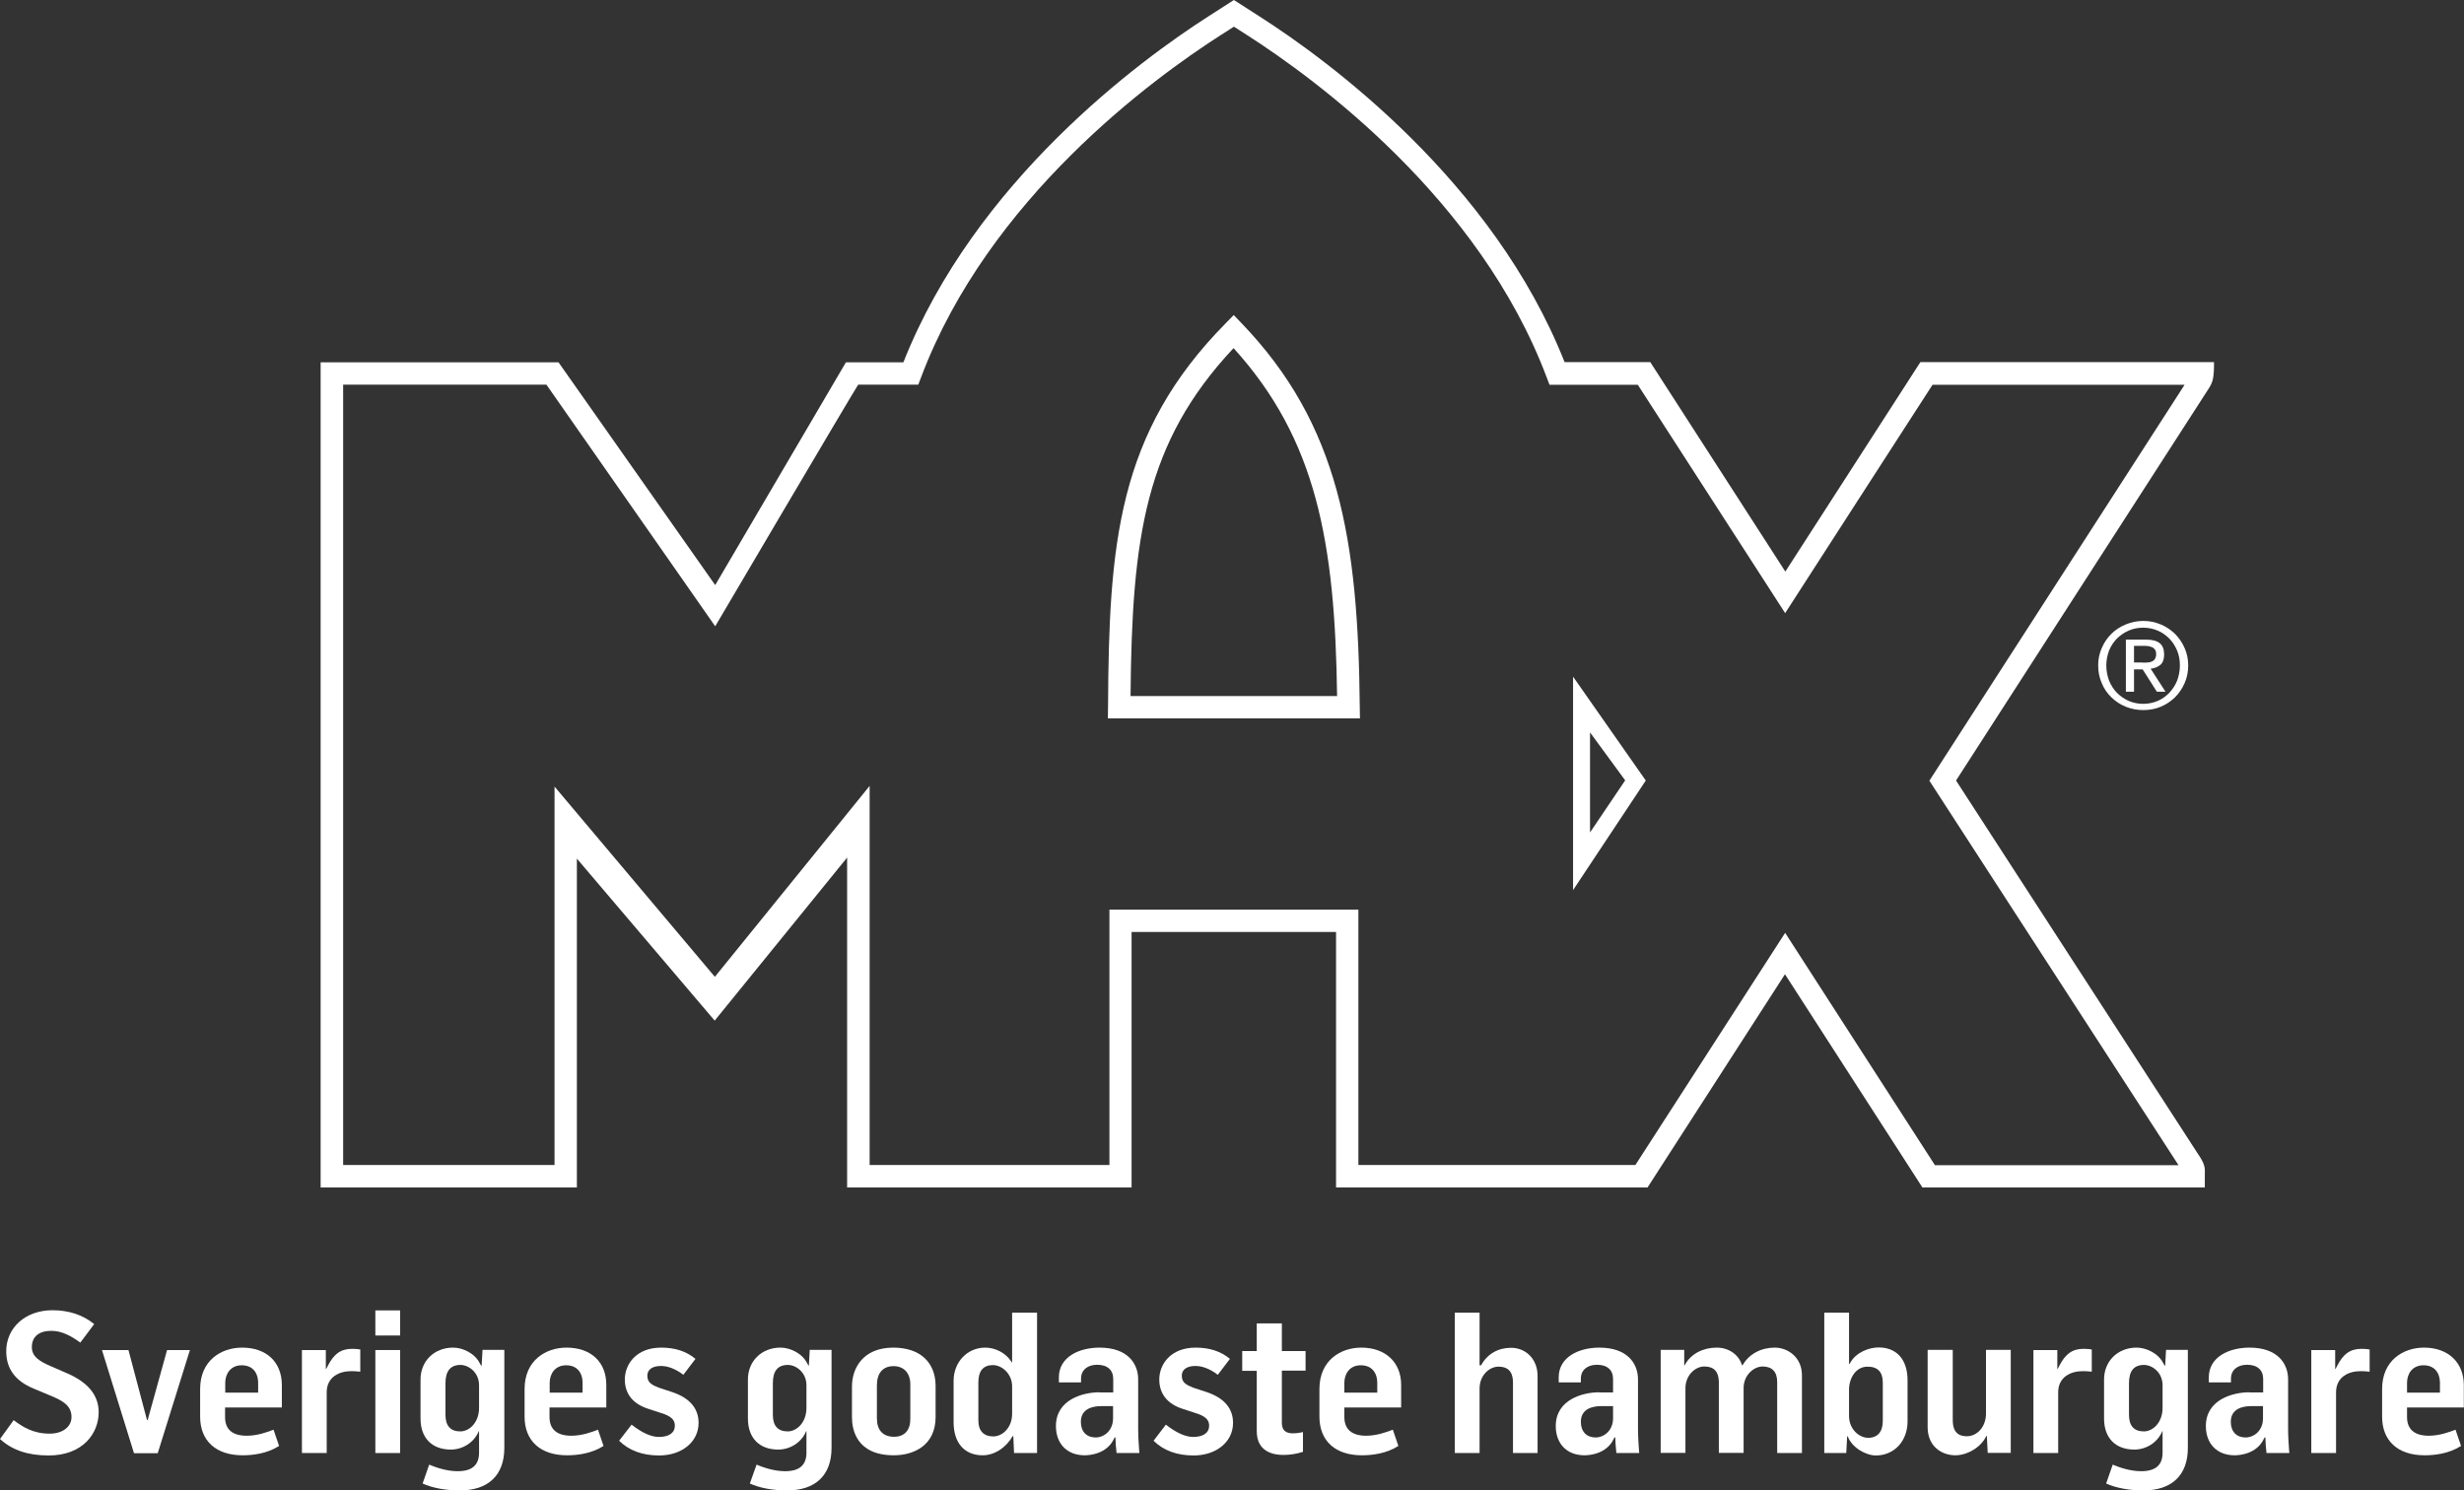 <svg xmlns="http://www.w3.org/2000/svg" xmlns:xlink="http://www.w3.org/1999/xlink" id="Lager_1" x="0px" y="0px" viewBox="0 0 142.32 86.1" style="enable-background:new 0 0 142.32 86.1;" xml:space="preserve"><rect x="0" y="0" width="142.32" height="86.1" fill="#333333" stroke="none"/><style type="text/css">	.st0{clip-path:url(#SVGID_00000176765436572274918490000008623850798015400103_);fill:#FFFFFF;}	.st1{clip-path:url(#SVGID_00000176765436572274918490000008623850798015400103_);fill:none;}</style><g>	<defs>		<rect id="SVGID_1_" width="142.32" height="86.1"></rect>	</defs>	<clipPath id="SVGID_00000068636154397875690110000002302735175288831417_">		<use xlink:href="#SVGID_1_" style="overflow:visible;"></use>	</clipPath>	<path style="clip-path:url(#SVGID_00000068636154397875690110000002302735175288831417_);fill:#FFFFFF;" d="M70.8,18.67   c-6.27,6.35-6.75,12.77-6.8,22.18l-0.01,0.65h14.56l-0.01-0.65c-0.09-9.7-1.2-16.32-6.82-22.17l-0.46-0.48L70.8,18.67z    M71.25,20.11c4.79,5.28,5.86,11.21,5.98,20.1H65.3C65.38,31.02,66.13,25.57,71.25,20.11"></path>	<path style="clip-path:url(#SVGID_00000068636154397875690110000002302735175288831417_);fill:none;" d="M71.27,3.25L71.27,3.25   L71.27,3.25L71.27,3.25z M123.53,23.67h-11.12l-9.3,14.41l-9.3-14.41h-5.28c-3.07-9.81-11.93-17-17.27-20.42   c-5.33,3.41-14.21,10.6-17.27,20.42h-3.4l-9.29,15.18L30.52,23.67h-9.26v42.18h9.32V40.97L41.29,53.9l10.38-12.94v24.88l10.95,0.01   V51.1h17.29v14.76h13.76l9.44-14.64l9.44,14.64h10.61L109.72,45.1L123.53,23.67z M62.53,42.94c0-12.69,0.36-19.24,8.74-26.79l0,0h0   v0c8.38,7.55,8.74,16.22,8.74,26.79H62.53z M89.64,55.78V34.42l7.16,10.68L89.64,55.78z"></path>	<path style="clip-path:url(#SVGID_00000068636154397875690110000002302735175288831417_);fill:#FFFFFF;" d="M90.86,39.09v12.33   l4.2-6.33L90.86,39.09z M91.84,42.31l2.03,2.77l-2.03,3.01V42.31z"></path>	<path style="clip-path:url(#SVGID_00000068636154397875690110000002302735175288831417_);fill:#FFFFFF;" d="M121.4,37.43   c0.14-0.32,0.32-0.59,0.56-0.82c0.23-0.23,0.51-0.41,0.83-0.54c0.32-0.13,0.65-0.2,1.01-0.2s0.68,0.07,1,0.2   c0.31,0.13,0.58,0.31,0.82,0.54c0.23,0.23,0.42,0.5,0.56,0.82c0.14,0.31,0.21,0.65,0.21,1.01c0,0.37-0.07,0.72-0.21,1.03   c-0.14,0.32-0.33,0.59-0.56,0.82c-0.24,0.23-0.51,0.41-0.82,0.54c-0.32,0.13-0.65,0.19-1,0.19s-0.68-0.06-1.01-0.19   c-0.32-0.13-0.59-0.31-0.83-0.54c-0.24-0.23-0.43-0.5-0.56-0.82c-0.14-0.31-0.21-0.66-0.21-1.03   C121.19,38.08,121.26,37.74,121.4,37.43 M121.82,39.32c0.11,0.27,0.26,0.5,0.45,0.7c0.2,0.2,0.42,0.35,0.68,0.47   c0.26,0.11,0.54,0.17,0.84,0.17c0.3,0,0.58-0.06,0.84-0.17c0.26-0.11,0.48-0.27,0.67-0.47c0.19-0.2,0.34-0.43,0.45-0.7   c0.1-0.27,0.16-0.57,0.16-0.88c0-0.31-0.05-0.59-0.16-0.86c-0.12-0.27-0.26-0.5-0.45-0.69c-0.19-0.19-0.41-0.35-0.67-0.46   c-0.26-0.11-0.54-0.17-0.84-0.17c-0.31,0-0.59,0.06-0.84,0.17c-0.26,0.11-0.48,0.27-0.68,0.46c-0.19,0.2-0.34,0.42-0.45,0.69   c-0.1,0.27-0.16,0.56-0.16,0.86C121.66,38.76,121.72,39.05,121.82,39.32 M123.96,36.95c0.36,0,0.62,0.07,0.79,0.21   c0.17,0.14,0.25,0.36,0.25,0.65c0,0.27-0.07,0.47-0.22,0.6c-0.15,0.12-0.34,0.2-0.56,0.22l0.86,1.33h-0.5l-0.82-1.29h-0.5v1.29   h-0.47v-3.01H123.96z M123.74,38.28c0.1,0,0.21,0,0.31-0.01c0.09,0,0.18-0.03,0.25-0.06c0.07-0.03,0.13-0.08,0.17-0.15   c0.04-0.06,0.07-0.16,0.07-0.28c0-0.1-0.02-0.18-0.06-0.24c-0.04-0.06-0.09-0.11-0.15-0.14c-0.07-0.03-0.14-0.05-0.21-0.07   c-0.08-0.01-0.16-0.02-0.24-0.02h-0.62v0.96H123.74z"></path>	<path style="clip-path:url(#SVGID_00000068636154397875690110000002302735175288831417_);fill:#FFFFFF;" d="M127.11,66.9   c-3.43-5.29-13.76-21.24-14.13-21.81c0.37-0.58,11.36-17.63,14.65-22.73c0.05-0.09,0.1-0.17,0.16-0.36   c0.1-0.34,0.09-0.84,0.09-1.08h-16.96c0,0-6.85,10.63-7.8,12.1c-0.95-1.47-7.8-12.1-7.8-12.1h-4.95   C86.24,10.47,76.71,3.48,72.75,0.95L71.27,0l-1.48,0.95c-3.95,2.53-13.48,9.52-17.61,19.98h-3.32L41.31,33.8l-9.05-12.87H18.52   v47.67h14.8v-19l7.96,9.36l7.65-9.42v19.06h16.43V53.84h11.81v14.76h17.99c0,0,6.99-10.85,7.94-12.32   c0.95,1.47,7.94,12.32,7.94,12.32h16.31v-0.72C127.36,67.51,127.37,67.34,127.11,66.9 M103.11,53.89c0,0-8.28,12.84-8.65,13.41h-16   V52.55H64.08V67.3H50.23V45.4l-8.94,11.03l-9.26-10.99V67.3H19.82V22.22h11.74l9.75,13.96c0,0,7.89-13.4,8.26-13.96h3.47l0.16-0.42   C57.09,11.46,66.59,4.54,70.49,2.04c0,0,0.45-0.28,0.78-0.5c0.33,0.21,0.78,0.5,0.78,0.5c3.9,2.5,13.4,9.43,17.29,19.77l0.16,0.42   h5.1c0.36,0.56,8.51,13.19,8.51,13.19s8.14-12.63,8.51-13.19h14.56c-1.18,1.83-14.74,22.87-14.74,22.87s13.21,20.38,14.39,22.21   h-14.07C111.39,66.74,103.11,53.89,103.11,53.89"></path>	<path style="clip-path:url(#SVGID_00000068636154397875690110000002302735175288831417_);fill:#FFFFFF;" d="M129.92,80.43   c-0.93,0-2.51,0.41-2.51,1.95c0,1.03,0.65,1.69,1.66,1.69c0.28,0,1.29-0.07,1.7-0.97l0.03-0.06h0.05l0,0.07   c0.01,0.31,0.03,0.54,0.05,0.69c0,0.06,0.01,0.1,0.01,0.14h1.32c0-0.03,0-0.07-0.01-0.11c-0.02-0.29-0.06-0.83-0.06-1.28v-2.87   c0-0.89-0.59-1.83-2.23-1.83c-1.17,0-2.35,0.53-2.35,1.72v0.29h1.28v-0.22c0-0.49,0.37-0.8,0.93-0.8c0.59,0,0.93,0.3,0.93,0.82   v0.78H129.92z M129.7,83.04c-0.52,0-0.85-0.34-0.85-0.9c0-0.79,0.73-0.91,1.17-0.91h0.69v0.7   C130.71,82.65,130.19,83.04,129.7,83.04"></path>	<path style="clip-path:url(#SVGID_00000068636154397875690110000002302735175288831417_);fill:#FFFFFF;" d="M92.37,80.43   c-0.93,0-2.51,0.41-2.51,1.95c0,1.03,0.65,1.69,1.66,1.69c0.28,0,1.29-0.07,1.7-0.97l0.03-0.06h0.05l0,0.07   c0.01,0.31,0.03,0.54,0.05,0.69c0,0.06,0.01,0.1,0.01,0.14h1.32c0-0.03,0-0.07-0.01-0.11c-0.02-0.29-0.06-0.83-0.06-1.28v-2.87   c0-0.89-0.59-1.83-2.23-1.83c-1.17,0-2.35,0.53-2.35,1.72v0.29h1.28v-0.22c0-0.49,0.37-0.8,0.93-0.8c0.59,0,0.93,0.3,0.93,0.82   v0.78H92.37z M92.16,83.04c-0.52,0-0.85-0.34-0.85-0.9c0-0.79,0.73-0.91,1.17-0.91h0.69v0.7C93.17,82.65,92.64,83.04,92.16,83.04"></path>	<path style="clip-path:url(#SVGID_00000068636154397875690110000002302735175288831417_);fill:#FFFFFF;" d="M0,83.13   c0.7,0.64,1.61,0.95,2.81,0.95c1.99,0,2.89-1.29,2.89-2.5c0-0.97-0.61-1.72-1.81-2.24l-0.94-0.41c-0.7-0.3-1.11-0.57-1.11-1.11   c0-0.6,0.41-0.94,1.12-0.94c0.65,0,1.19,0.33,1.68,0.68l0.8-1.07c-0.65-0.53-1.47-0.8-2.41-0.8c-1.55,0-2.67,1-2.67,2.37   c0,1.01,0.52,1.72,1.59,2.16l1.1,0.46c0.57,0.25,1.08,0.52,1.08,1.18c0,0.57-0.52,0.96-1.26,0.96c-0.97,0-1.58-0.4-2.08-0.78   L0,83.13z"></path>	<polygon style="clip-path:url(#SVGID_00000068636154397875690110000002302735175288831417_);fill:#FFFFFF;" points="7.74,83.95    9.11,83.95 10.97,77.99 9.65,77.99 8.53,82.03 8.49,82.03 7.42,77.99 5.89,77.99  "></polygon>	<path style="clip-path:url(#SVGID_00000068636154397875690110000002302735175288831417_);fill:#FFFFFF;" d="M13.98,77.85   c-1.2,0-2.42,0.74-2.42,2.39v1.6c0,1.4,0.92,2.23,2.45,2.23c0.58,0,1.41-0.09,2.11-0.54l-0.32-0.94c-0.33,0.13-0.92,0.35-1.54,0.35   c-0.84,0-1.26-0.36-1.26-1.08v-0.55h3.28v-1.29C16.28,78.69,15.4,77.85,13.98,77.85 M14.91,80.45h-1.9v-0.57   c0-0.5,0.3-1.01,0.95-1.01c0.6,0,0.95,0.39,0.95,1.03V80.45z"></path>	<path style="clip-path:url(#SVGID_00000068636154397875690110000002302735175288831417_);fill:#FFFFFF;" d="M17.44,83.94h1.43   v-3.52c0.01-0.89,0.74-1.21,1.41-1.21c0.11,0,0.28,0,0.53,0.03v-1.28c-0.14-0.03-0.34-0.04-0.47-0.04c-0.65,0-1.06,0.29-1.42,1.01   l-0.08,0.15h-0.02v-1.09h-1.38V83.94z"></path>	<path style="clip-path:url(#SVGID_00000068636154397875690110000002302735175288831417_);fill:#FFFFFF;" d="M117.45,83.94h1.43   v-3.52c0.01-0.89,0.74-1.21,1.41-1.21c0.11,0,0.28,0,0.53,0.03v-1.28c-0.14-0.03-0.34-0.04-0.47-0.04c-0.65,0-1.06,0.29-1.42,1.01   l-0.08,0.15h-0.02v-1.09h-1.38V83.94z"></path>	<path style="clip-path:url(#SVGID_00000068636154397875690110000002302735175288831417_);fill:#FFFFFF;" d="M133.5,83.94h1.43   v-3.52c0.01-0.89,0.74-1.21,1.41-1.21c0.11,0,0.28,0,0.53,0.03v-1.28c-0.14-0.03-0.34-0.04-0.47-0.04c-0.65,0-1.06,0.29-1.42,1.01   l-0.08,0.15h-0.02v-1.09h-1.38V83.94z"></path>	<path style="clip-path:url(#SVGID_00000068636154397875690110000002302735175288831417_);fill:#FFFFFF;" d="M21.68,83.94h1.43   v-5.95h-1.43V83.94z M21.68,77.15h1.43V75.7h-1.43V77.15z"></path>	<path style="clip-path:url(#SVGID_00000068636154397875690110000002302735175288831417_);fill:#FFFFFF;" d="M24.41,85.7   c0.57,0.26,1.34,0.4,2.14,0.4c1.66,0,2.58-0.88,2.58-2.46v-5.66h-1.26l-0.05,0.91h-0.03l-0.07-0.12c-0.29-0.6-1-0.92-1.55-0.92   c-1.09,0-1.88,0.78-1.88,1.84v2.26c0,1.12,0.66,1.79,1.75,1.79c0.67,0,1.32-0.39,1.6-1.03l0.01-0.03h0.02v1.24   c0,0.72-0.41,1.07-1.24,1.07c-0.64,0-1.29-0.23-1.64-0.38L24.41,85.7z M26.59,82.69c-0.57,0-0.86-0.32-0.86-0.96v-1.82   c0-0.71,0.29-1.06,0.87-1.06c0.45,0,1.07,0.41,1.07,1.18v1.3C27.67,82.18,27.11,82.69,26.59,82.69"></path>	<path style="clip-path:url(#SVGID_00000068636154397875690110000002302735175288831417_);fill:#FFFFFF;" d="M43.31,85.7   c0.57,0.26,1.34,0.4,2.14,0.4c1.66,0,2.58-0.88,2.58-2.46v-5.66h-1.26l-0.05,0.91H46.7l-0.07-0.12c-0.29-0.6-1-0.92-1.55-0.92   c-1.09,0-1.88,0.78-1.88,1.84v2.26c0,1.12,0.66,1.79,1.75,1.79c0.67,0,1.32-0.39,1.6-1.03l0.01-0.03h0.02v1.24   c0,0.72-0.41,1.07-1.24,1.07c-0.64,0-1.29-0.23-1.64-0.38L43.31,85.7z M45.5,82.69c-0.57,0-0.86-0.32-0.86-0.96v-1.82   c0-0.71,0.28-1.06,0.87-1.06c0.45,0,1.07,0.41,1.07,1.18v1.3C46.58,82.18,46.02,82.69,45.5,82.69"></path>	<path style="clip-path:url(#SVGID_00000068636154397875690110000002302735175288831417_);fill:#FFFFFF;" d="M121.65,85.7   c0.57,0.26,1.34,0.4,2.14,0.4c1.66,0,2.58-0.88,2.58-2.46v-5.66h-1.26l-0.05,0.91h-0.03l-0.07-0.12c-0.29-0.6-1-0.92-1.55-0.92   c-1.09,0-1.88,0.78-1.88,1.84v2.26c0,1.12,0.66,1.79,1.75,1.79c0.67,0,1.32-0.39,1.6-1.03l0.01-0.03h0.02v1.24   c0,0.72-0.41,1.07-1.24,1.07c-0.64,0-1.29-0.23-1.64-0.38L121.65,85.7z M123.83,82.69c-0.57,0-0.86-0.32-0.86-0.96v-1.82   c0-0.71,0.28-1.06,0.87-1.06c0.45,0,1.07,0.41,1.07,1.18v1.3C124.91,82.18,124.35,82.69,123.83,82.69"></path>	<path style="clip-path:url(#SVGID_00000068636154397875690110000002302735175288831417_);fill:#FFFFFF;" d="M32.72,77.85   c-1.2,0-2.42,0.74-2.42,2.39v1.6c0,1.4,0.92,2.23,2.45,2.23c0.58,0,1.41-0.09,2.11-0.54l-0.32-0.94c-0.33,0.13-0.91,0.35-1.54,0.35   c-0.83,0-1.26-0.37-1.26-1.08v-0.55h3.28v-1.29C35.03,78.69,34.14,77.85,32.72,77.85 M33.65,80.45h-1.9v-0.57   c0-0.5,0.3-1.01,0.95-1.01c0.6,0,0.95,0.39,0.95,1.03V80.45z"></path>	<path style="clip-path:url(#SVGID_00000068636154397875690110000002302735175288831417_);fill:#FFFFFF;" d="M35.76,83.23   c0.57,0.56,1.34,0.85,2.31,0.85c1.32,0,2.28-0.79,2.28-1.88c0-0.84-0.51-1.44-1.52-1.78l-0.76-0.25c-0.41-0.16-0.68-0.29-0.68-0.7   c0-0.35,0.29-0.56,0.78-0.56c0.42,0,0.85,0.17,1.3,0.51l0.7-0.92c-0.53-0.44-1.18-0.65-1.98-0.65c-1.44,0-2.1,0.96-2.1,1.84   c0,0.84,0.48,1.43,1.4,1.71l0.55,0.18c0.48,0.15,0.94,0.3,0.94,0.78c0,0.41-0.34,0.65-0.92,0.65c-0.45,0-0.98-0.24-1.58-0.71   L35.76,83.23z"></path>	<path style="clip-path:url(#SVGID_00000068636154397875690110000002302735175288831417_);fill:#FFFFFF;" d="M51.6,77.85   c-1.77,0-2.39,1.21-2.39,2.24v1.79c0,0.66,0.23,2.19,2.42,2.19c1.16,0,2.41-0.58,2.41-2.21v-1.81   C54.03,78.68,53.12,77.85,51.6,77.85 M51.64,83c-0.64,0-0.99-0.38-0.99-1.06v-1.92c0-0.7,0.35-1.1,0.96-1.1   c0.6,0,0.97,0.4,0.97,1.06v1.96C52.59,82.62,52.25,83,51.64,83"></path>	<path style="clip-path:url(#SVGID_00000068636154397875690110000002302735175288831417_);fill:#FFFFFF;" d="M56.91,77.85   c-1.04,0-1.83,0.83-1.83,1.92v2.39c0,1.2,0.63,1.91,1.68,1.91c0.67,0,1.34-0.43,1.71-1.08l0.01-0.02h0.05l0.04,0.97h1.33v-8.11   h-1.44v2.87h-0.02l-0.04-0.06C58.08,78.15,57.48,77.85,56.91,77.85 M57.37,82.98c-0.56,0-0.86-0.33-0.86-0.92v-2.2   c0-0.66,0.28-1,0.84-1c0.53,0,1.11,0.51,1.11,1.23v1.58C58.46,82.48,57.9,82.98,57.37,82.98"></path>	<path style="clip-path:url(#SVGID_00000068636154397875690110000002302735175288831417_);fill:#FFFFFF;" d="M63.5,80.43   c-0.93,0-2.51,0.41-2.51,1.95c0,1.03,0.65,1.69,1.66,1.69c0.28,0,1.29-0.07,1.7-0.97l0.03-0.06h0.05l0,0.07   c0.01,0.31,0.03,0.54,0.05,0.69c0,0.06,0.01,0.1,0.01,0.14h1.32c0-0.03,0-0.07-0.01-0.11c-0.02-0.29-0.06-0.83-0.06-1.28v-2.87   c0-0.89-0.59-1.83-2.23-1.83c-1.17,0-2.35,0.53-2.35,1.72v0.29h1.28v-0.22c0-0.49,0.37-0.8,0.93-0.8c0.59,0,0.93,0.3,0.93,0.82   v0.78H63.5z M63.28,83.04c-0.52,0-0.85-0.34-0.85-0.9c0-0.79,0.73-0.91,1.17-0.91h0.69v0.7C64.29,82.65,63.77,83.04,63.28,83.04"></path>	<path style="clip-path:url(#SVGID_00000068636154397875690110000002302735175288831417_);fill:#FFFFFF;" d="M66.63,83.23   c0.57,0.56,1.34,0.85,2.31,0.85c1.32,0,2.28-0.79,2.28-1.88c0-0.84-0.51-1.44-1.52-1.78l-0.76-0.25c-0.41-0.16-0.68-0.29-0.68-0.7   c0-0.35,0.29-0.56,0.78-0.56c0.42,0,0.85,0.17,1.3,0.51l0.7-0.92c-0.53-0.44-1.18-0.65-1.98-0.65c-1.44,0-2.1,0.96-2.1,1.84   c0,0.84,0.48,1.43,1.39,1.71l0.55,0.18c0.48,0.15,0.94,0.3,0.94,0.78c0,0.41-0.34,0.65-0.92,0.65c-0.45,0-0.98-0.24-1.58-0.71   L66.63,83.23z"></path>	<path style="clip-path:url(#SVGID_00000068636154397875690110000002302735175288831417_);fill:#FFFFFF;" d="M71.75,79.19h0.84v3.49   c0,1.19,0.96,1.37,1.53,1.37c0.39,0,0.76-0.06,1.14-0.18v-1.14c-0.17,0.04-0.36,0.07-0.59,0.07c-0.42,0-0.63-0.19-0.63-0.6v-3.02   h1.37v-1.13h-1.37v-1.6h-1.45v1.6h-0.84V79.19z"></path>	<path style="clip-path:url(#SVGID_00000068636154397875690110000002302735175288831417_);fill:#FFFFFF;" d="M78.63,77.85   c-1.2,0-2.42,0.74-2.42,2.39v1.6c0,1.4,0.92,2.23,2.45,2.23c0.58,0,1.41-0.09,2.11-0.54l-0.32-0.94c-0.33,0.13-0.92,0.35-1.54,0.35   c-0.83,0-1.26-0.37-1.26-1.08v-0.55h3.28v-1.29C80.94,78.71,80.03,77.85,78.63,77.85 M79.56,80.45h-1.91v-0.57   c0-0.5,0.29-1.01,0.95-1.01c0.6,0,0.95,0.39,0.95,1.03V80.45z"></path>	<path style="clip-path:url(#SVGID_00000068636154397875690110000002302735175288831417_);fill:#FFFFFF;" d="M87.38,83.94h1.43   v-4.46c0-0.94-0.65-1.62-1.54-1.62c-0.74,0-1.36,0.36-1.71,0.99l-0.01,0.02h-0.09v-3.04h-1.43v8.11h1.43v-3.73   c0-0.75,0.56-1.26,1.09-1.26c0.75,0,0.84,0.54,0.84,0.94V83.94z"></path>	<path style="clip-path:url(#SVGID_00000068636154397875690110000002302735175288831417_);fill:#FFFFFF;" d="M102.65,83.94h1.43   v-4.49c0-1.04-0.81-1.6-1.57-1.6c-0.76,0-1.46,0.34-1.85,1l-0.01,0.02h-0.03l-0.01-0.03c-0.2-0.61-0.78-0.99-1.45-0.99   c-0.77,0-1.49,0.34-1.85,1.01l-0.01,0.02l-0.02,0v-0.9h-1.36v5.95h1.43v-3.73c0-0.75,0.56-1.26,1.09-1.26   c0.55,0,0.82,0.28,0.84,0.87v4.12h1.43v-3.76c0.01-0.73,0.58-1.23,1.1-1.23c0.55,0,0.84,0.31,0.84,0.9V83.94z"></path>	<path style="clip-path:url(#SVGID_00000068636154397875690110000002302735175288831417_);fill:#FFFFFF;" d="M106.69,82.98l0.04,0   l0.01,0.03c0.24,0.62,1.03,1.07,1.61,1.07c1.06,0,1.83-0.83,1.83-1.97v-2.37c0-1.19-0.62-1.9-1.67-1.9c-0.54,0-1.32,0.27-1.66,0.92   l-0.01,0.03h-0.04v-2.96h-1.43v8.11h1.27L106.69,82.98z M107.91,83.06c-0.54,0-1.11-0.51-1.11-1.26v-1.52   c0-0.65,0.38-1.33,1.07-1.33c0.59,0,0.88,0.31,0.88,0.92v2.22C108.75,82.71,108.45,83.06,107.91,83.06"></path>	<path style="clip-path:url(#SVGID_00000068636154397875690110000002302735175288831417_);fill:#FFFFFF;" d="M111.34,77.99v4.46   c0,1.12,0.83,1.62,1.6,1.62c0.7,0,1.48-0.47,1.77-1.08l0.01-0.03l0.04,0l0.05,0.97h1.33v-5.95h-1.43v3.69c0,0.73-0.49,1.3-1.11,1.3   c-0.73,0-0.81-0.55-0.81-0.96v-4.03H111.34z"></path>	<path style="clip-path:url(#SVGID_00000068636154397875690110000002302735175288831417_);fill:#FFFFFF;" d="M140.01,77.85   c-1.2,0-2.42,0.74-2.42,2.39v1.6c0,1.4,0.92,2.23,2.45,2.23c0.58,0,1.41-0.09,2.11-0.54l-0.32-0.94c-0.33,0.13-0.92,0.35-1.54,0.35   c-0.83,0-1.26-0.37-1.26-1.08v-0.55h3.28v-1.29C142.31,78.71,141.41,77.85,140.01,77.85 M140.94,80.45h-1.91v-0.57   c0-0.5,0.29-1.01,0.95-1.01c0.6,0,0.95,0.39,0.95,1.03V80.45z"></path></g></svg>
